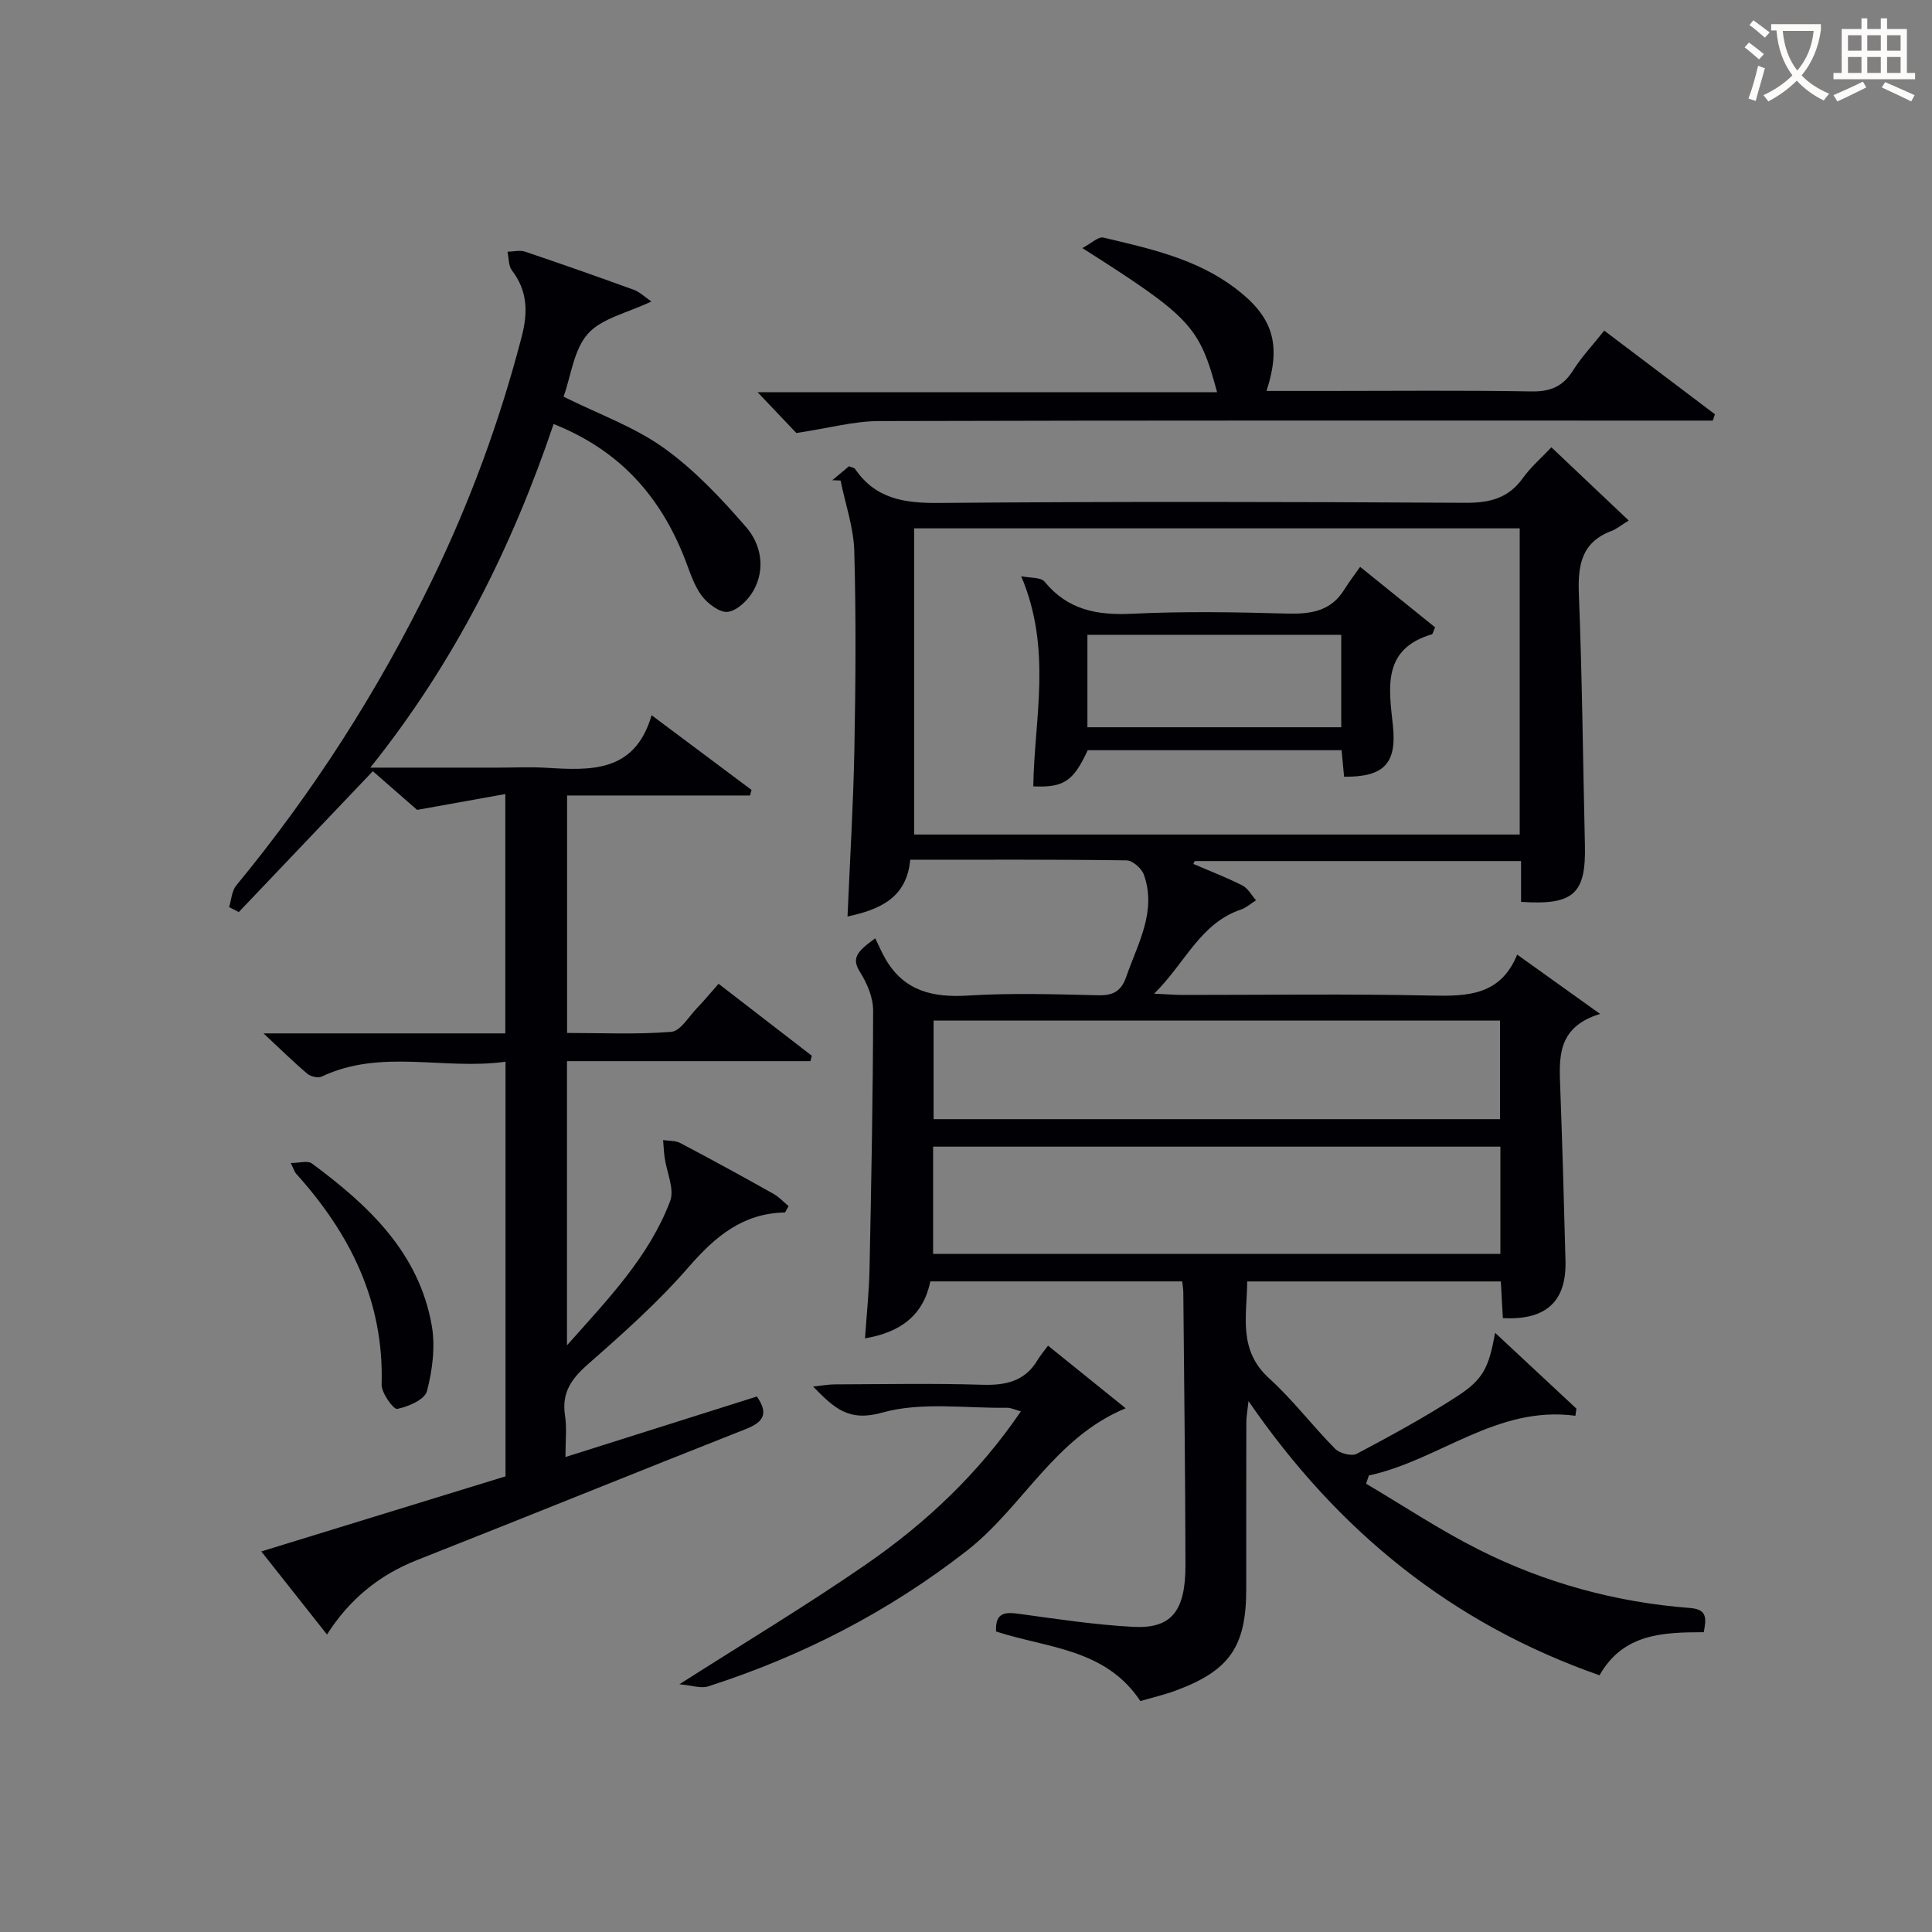 <svg enable-background="new 0 0 400 400" viewBox="0 0 400 400" xmlns="http://www.w3.org/2000/svg"><rect x="0" y="0" width="400" height="400" fill="#808080" stroke="none"/><g fill="#010105"><path d="m314.92 186.72c0-2.98 0-5.59 0-8.45-22.75 0-45.16 0-67.57 0-.09.2-.19.4-.28.6 3.4 1.46 6.87 2.79 10.16 4.46 1.16.59 1.89 2.03 2.82 3.07-1.06.66-2.03 1.54-3.18 1.93-8.45 2.89-11.47 11.07-17.92 17.4 2.72.12 4.29.26 5.86.26 17.16.01 34.33-.25 51.49.13 7.55.17 14.35-.02 17.82-8.48 5.69 4.07 10.88 7.79 17.16 12.28-9.13 2.8-8.46 9.31-8.23 15.74.43 11.81.77 23.62 1.07 35.43.21 8.38-4.05 12.29-12.97 11.81-.13-2.41-.27-4.85-.42-7.59-17.44 0-34.7 0-52.51 0-.04 6.99-1.99 14.14 4.56 20.08 4.91 4.45 8.96 9.84 13.64 14.56.95.96 3.43 1.6 4.49 1.04 7.04-3.73 14.06-7.55 20.75-11.88 5.47-3.55 6.57-5.95 7.89-13.16 5.92 5.52 11.38 10.61 16.83 15.69-.07.49-.14.99-.21 1.48-16.31-2.19-28.19 9.22-42.76 12.36-.19.57-.38 1.14-.57 1.71 7.72 4.56 15.21 9.55 23.2 13.58 13.76 6.95 28.48 10.97 43.88 12.15 3.64.28 3.33 2.27 2.83 5.01-8.36.03-16.64.21-21.59 8.92-30.47-10.67-54.09-29.73-72.67-56.77-.22 2.04-.45 3.23-.45 4.42-.03 11.5-.02 23-.02 34.49 0 11.88-3.42 16.88-14.53 21-2.47.92-5.06 1.51-7.39 2.2-7.22-10.91-19.35-10.96-29.88-14.41-.2-4.16 2.07-4.03 5.09-3.61 7.72 1.07 15.45 2.22 23.22 2.65 7.99.44 10.93-3.18 10.91-12.88-.04-18.81-.28-37.63-.45-56.44-.01-.64-.13-1.28-.22-2.2-17.37 0-34.61 0-52.15 0-1.46 7.02-6.16 10.55-13.53 11.79.34-5 .85-9.72.94-14.46.36-17.81.71-35.62.74-53.43.01-2.66-1.24-5.6-2.69-7.91-1.79-2.84-.82-4.18 3.13-7.02.75 1.51 1.4 3.08 2.26 4.52 3.9 6.48 9.78 7.77 16.96 7.33 8.96-.56 17.99-.27 26.99-.06 3.15.07 4.75-.9 5.79-3.91 2.37-6.86 6.31-13.44 3.62-21.05-.46-1.29-2.33-2.95-3.58-2.97-14.82-.21-29.64-.13-44.8-.13-.7 7.89-6.3 10.33-12.98 11.75.49-11.57 1.2-23.09 1.42-34.62.26-13.66.36-27.33-.02-40.99-.13-4.9-1.85-9.77-2.84-14.65-.57-.02-1.14-.05-1.71-.07 1.2-1 2.4-2 3.46-2.89.68.29 1.1.33 1.25.55 4.22 6.2 10.19 7.11 17.3 7.05 36.33-.31 72.65-.24 108.98-.03 5.07.03 8.97-.9 12-5.14 1.63-2.28 3.82-4.15 5.89-6.35 5.29 5.01 10.19 9.66 16.01 15.16-1.57.96-2.5 1.75-3.57 2.16-6.26 2.36-6.99 7.14-6.75 13.13.69 17.29.84 34.61 1.25 51.91.24 10.06-2.31 12.49-13.22 11.75zm-.28-13.94c0-21.44 0-42.48 0-63.39-42.06 0-83.76 0-125.38 0v63.39zm-121.45 86.82h117.45c0-7.66 0-14.92 0-22.2-39.31 0-78.32 0-117.45 0zm.1-27.89h117.28c0-7.01 0-13.72 0-20.41-39.26 0-78.16 0-117.28 0z"/><path d="m117.07 301.66c13.75-4.35 26.68-8.44 39.63-12.53 2.48 3.57 1.38 5.3-2.31 6.75-22.71 8.95-45.33 18.15-68.04 27.11-7.84 3.09-14 8.12-18.65 15.42-4.59-5.8-8.81-11.14-13.6-17.2 17.21-5.29 33.87-10.42 50.56-15.55 0-28.53 0-56.79 0-85.84-12.84 1.78-25.74-2.76-38.05 3.07-.76.36-2.3 0-2.99-.59-2.85-2.41-5.51-5.04-9.06-8.35h50.06c0-16.38 0-32.29 0-49.55-5.82 1.04-11.34 2.03-18.26 3.28-2.29-2-5.86-5.12-9.17-8.01-9.47 9.95-18.61 19.56-27.75 29.16-.67-.34-1.34-.68-2.01-1.02.47-1.51.55-3.35 1.48-4.48 15.96-19.35 29.38-40.31 40.36-62.85 7.96-16.33 14.2-33.26 18.76-50.85 1.3-5.03 1.19-9.41-2.04-13.65-.73-.96-.63-2.56-.92-3.86 1.22-.02 2.55-.38 3.63-.02 7.55 2.54 15.06 5.19 22.55 7.91 1.21.44 2.22 1.46 3.61 2.41-5 2.39-10.27 3.46-13.14 6.68-2.93 3.29-3.49 8.69-5.04 13.03 7.29 3.63 14.63 6.23 20.71 10.58 6.37 4.55 11.92 10.46 17.08 16.41 3.08 3.55 4.07 8.58 1.55 13.12-1.08 1.94-3.3 4.13-5.28 4.43-1.66.26-4.22-1.68-5.46-3.33-1.64-2.19-2.47-5.02-3.49-7.63-5.02-12.83-13.38-22.45-27.17-27.92-8.6 25.44-20.41 49.2-37.95 71.14h26.42c3.33 0 6.68-.17 10 .03 9.23.56 18.35 1.04 21.82-10.88 7.49 5.6 14.09 10.54 20.69 15.47-.11.38-.22.77-.33 1.15-12.5 0-24.99 0-37.86 0v49.16c7.09 0 14.37.35 21.57-.23 1.89-.15 3.6-3.12 5.3-4.89 1.48-1.53 2.84-3.19 4.49-5.06 6.54 5.05 12.92 9.97 19.31 14.9-.1.37-.19.74-.29 1.12-16.68 0-33.36 0-50.4 0v58.83c8.58-9.65 17-18.36 21.35-29.84.95-2.5-.71-5.98-1.13-9.02-.17-1.2-.22-2.42-.32-3.63 1.19.19 2.54.08 3.55.61 6.47 3.41 12.89 6.92 19.27 10.5 1.2.67 2.17 1.75 3.16 2.57-.49.81-.65 1.3-.82 1.31-8.7.18-14.4 5-19.89 11.32-6.3 7.25-13.56 13.72-20.81 20.08-3.42 3-5.48 5.88-4.78 10.56.41 2.58.1 5.27.1 8.67z"/><path d="m164.87 89.65c-1.83-1.93-4.67-4.92-8.01-8.44h95.13c-3.69-13.7-5.38-15.52-27.9-29.85 1.86-.97 3.31-2.42 4.36-2.17 9.52 2.26 19.15 4.34 27.23 10.43 7.84 5.9 9.7 11.57 6.54 21.32h12.38c14.16 0 28.32-.15 42.47.1 3.93.07 6.53-1.02 8.61-4.34 1.75-2.78 4.05-5.21 6.46-8.25 7.8 5.89 15.36 11.6 22.92 17.32-.15.44-.29.87-.44 1.31-1.91 0-3.81 0-5.72 0-55.63 0-111.26-.06-166.89.1-5.16 0-10.33 1.45-17.14 2.47z"/><path d="m216.98 278.6c5.78 4.66 10.69 8.62 16.08 12.97-14.76 6.08-21.31 20.48-32.92 29.52-16.24 12.64-34.08 21.81-53.54 28.06-1.49.48-3.35-.22-5.94-.44 13.68-8.73 26.43-16.38 38.64-24.82 12.35-8.53 23.25-18.74 32.06-31.68-1.21-.33-2.06-.77-2.91-.75-8.64.13-17.72-1.26-25.77 1-6.96 1.96-9.93-.88-14.34-5.39 1.91-.2 3.23-.45 4.54-.45 10.15-.03 20.31-.24 30.45.08 4.87.15 8.83-.69 11.48-5.1.6-1.01 1.37-1.91 2.17-3z"/><path d="m60.2 240.79c1.8 0 3.51-.55 4.36.08 11.69 8.65 22.16 18.41 24.83 33.56.77 4.37.14 9.24-.99 13.59-.45 1.74-3.87 3.23-6.16 3.68-.77.15-3.28-3.31-3.23-5.06.51-17.22-6.52-31.24-17.71-43.65-.31-.34-.44-.86-1.1-2.2z"/><path d="m213.93 162.81c.21-14.04 3.94-28.29-2.5-43.51 1.91.4 4.07.19 4.83 1.12 4.8 5.88 10.89 7 18.12 6.65 10.63-.52 21.31-.34 31.96-.04 4.95.14 9.17-.41 11.99-4.98.97-1.56 2.1-3.03 3.27-4.69 5.92 4.78 10.78 8.7 15.52 12.52-.4.9-.47 1.39-.67 1.45-10.3 3.02-8.91 11.07-8.07 18.82.85 7.86-1.78 10.76-10.1 10.66-.17-1.74-.33-3.51-.52-5.49-17.64 0-35.08 0-52.56 0-2.97 6.44-4.95 7.77-11.27 7.49zm11.21-12.24h52.55c0-6.61 0-12.86 0-19.14-17.68 0-35.04 0-52.55 0z"/></g><path d="m362.1 8.8c1.1.8 2.1 1.6 3.1 2.4l-1 1.1c-1.3-1.1-2.3-2-3-2.5zm1.9 4.8c.5.2.9.4 1.4.5-.6 2.3-1.3 4.5-1.9 6.8l-1.5-.5c.8-2.1 1.4-4.3 2-6.8zm-1-9.4c1.3.9 2.4 1.8 3.4 2.5l-1 1.1c-1.4-1.2-2.4-2.1-3.2-2.6zm3.7 2.2v-1.4h10.3v1.2c-.5 3.6-1.8 6.8-4 9.4 1.5 1.6 3.4 2.8 5.7 3.8-.3.4-.7.8-1.1 1.4-2.3-1.1-4.1-2.5-5.6-4.1-1.6 1.6-3.6 3.1-5.9 4.3-.3-.5-.7-.9-1-1.3 2.4-1.1 4.4-2.5 6-4.1-1.9-2.5-3-5.6-3.3-9.3h-1.1zm8.8 0h-6.4c.3 3.3 1.3 6 3 8.2 2-2.3 3.1-5.1 3.4-8.2z" fill="#fcfbfa"/><path d="m385.3 3.8h1.3v2.2h2.8v-2.2h1.3v2.2h4.1v9.1h1.7v1.3h-16.9v-1.3h1.7v-9.1h4.1v-2.2zm.4 13.1.7 1.2c-1.8.9-3.8 1.9-6 2.9-.2-.4-.5-.8-.8-1.3 2.3-1 4.3-1.9 6.1-2.8zm-3.1-6.4h2.8v-3.2h-2.8zm0 4.6h2.8v-3.3h-2.8zm4-4.6h2.8v-3.2h-2.8zm0 4.6h2.8v-3.3h-2.8zm3.7 1.9c2.1.9 4.1 1.8 6.1 2.7l-.7 1.3c-2.2-1.1-4.2-2-6.1-2.9zm3.2-9.7h-2.8v3.2h2.8zm-2.8 7.8h2.8v-3.3h-2.8z" fill="#fcfbfa"/></svg>